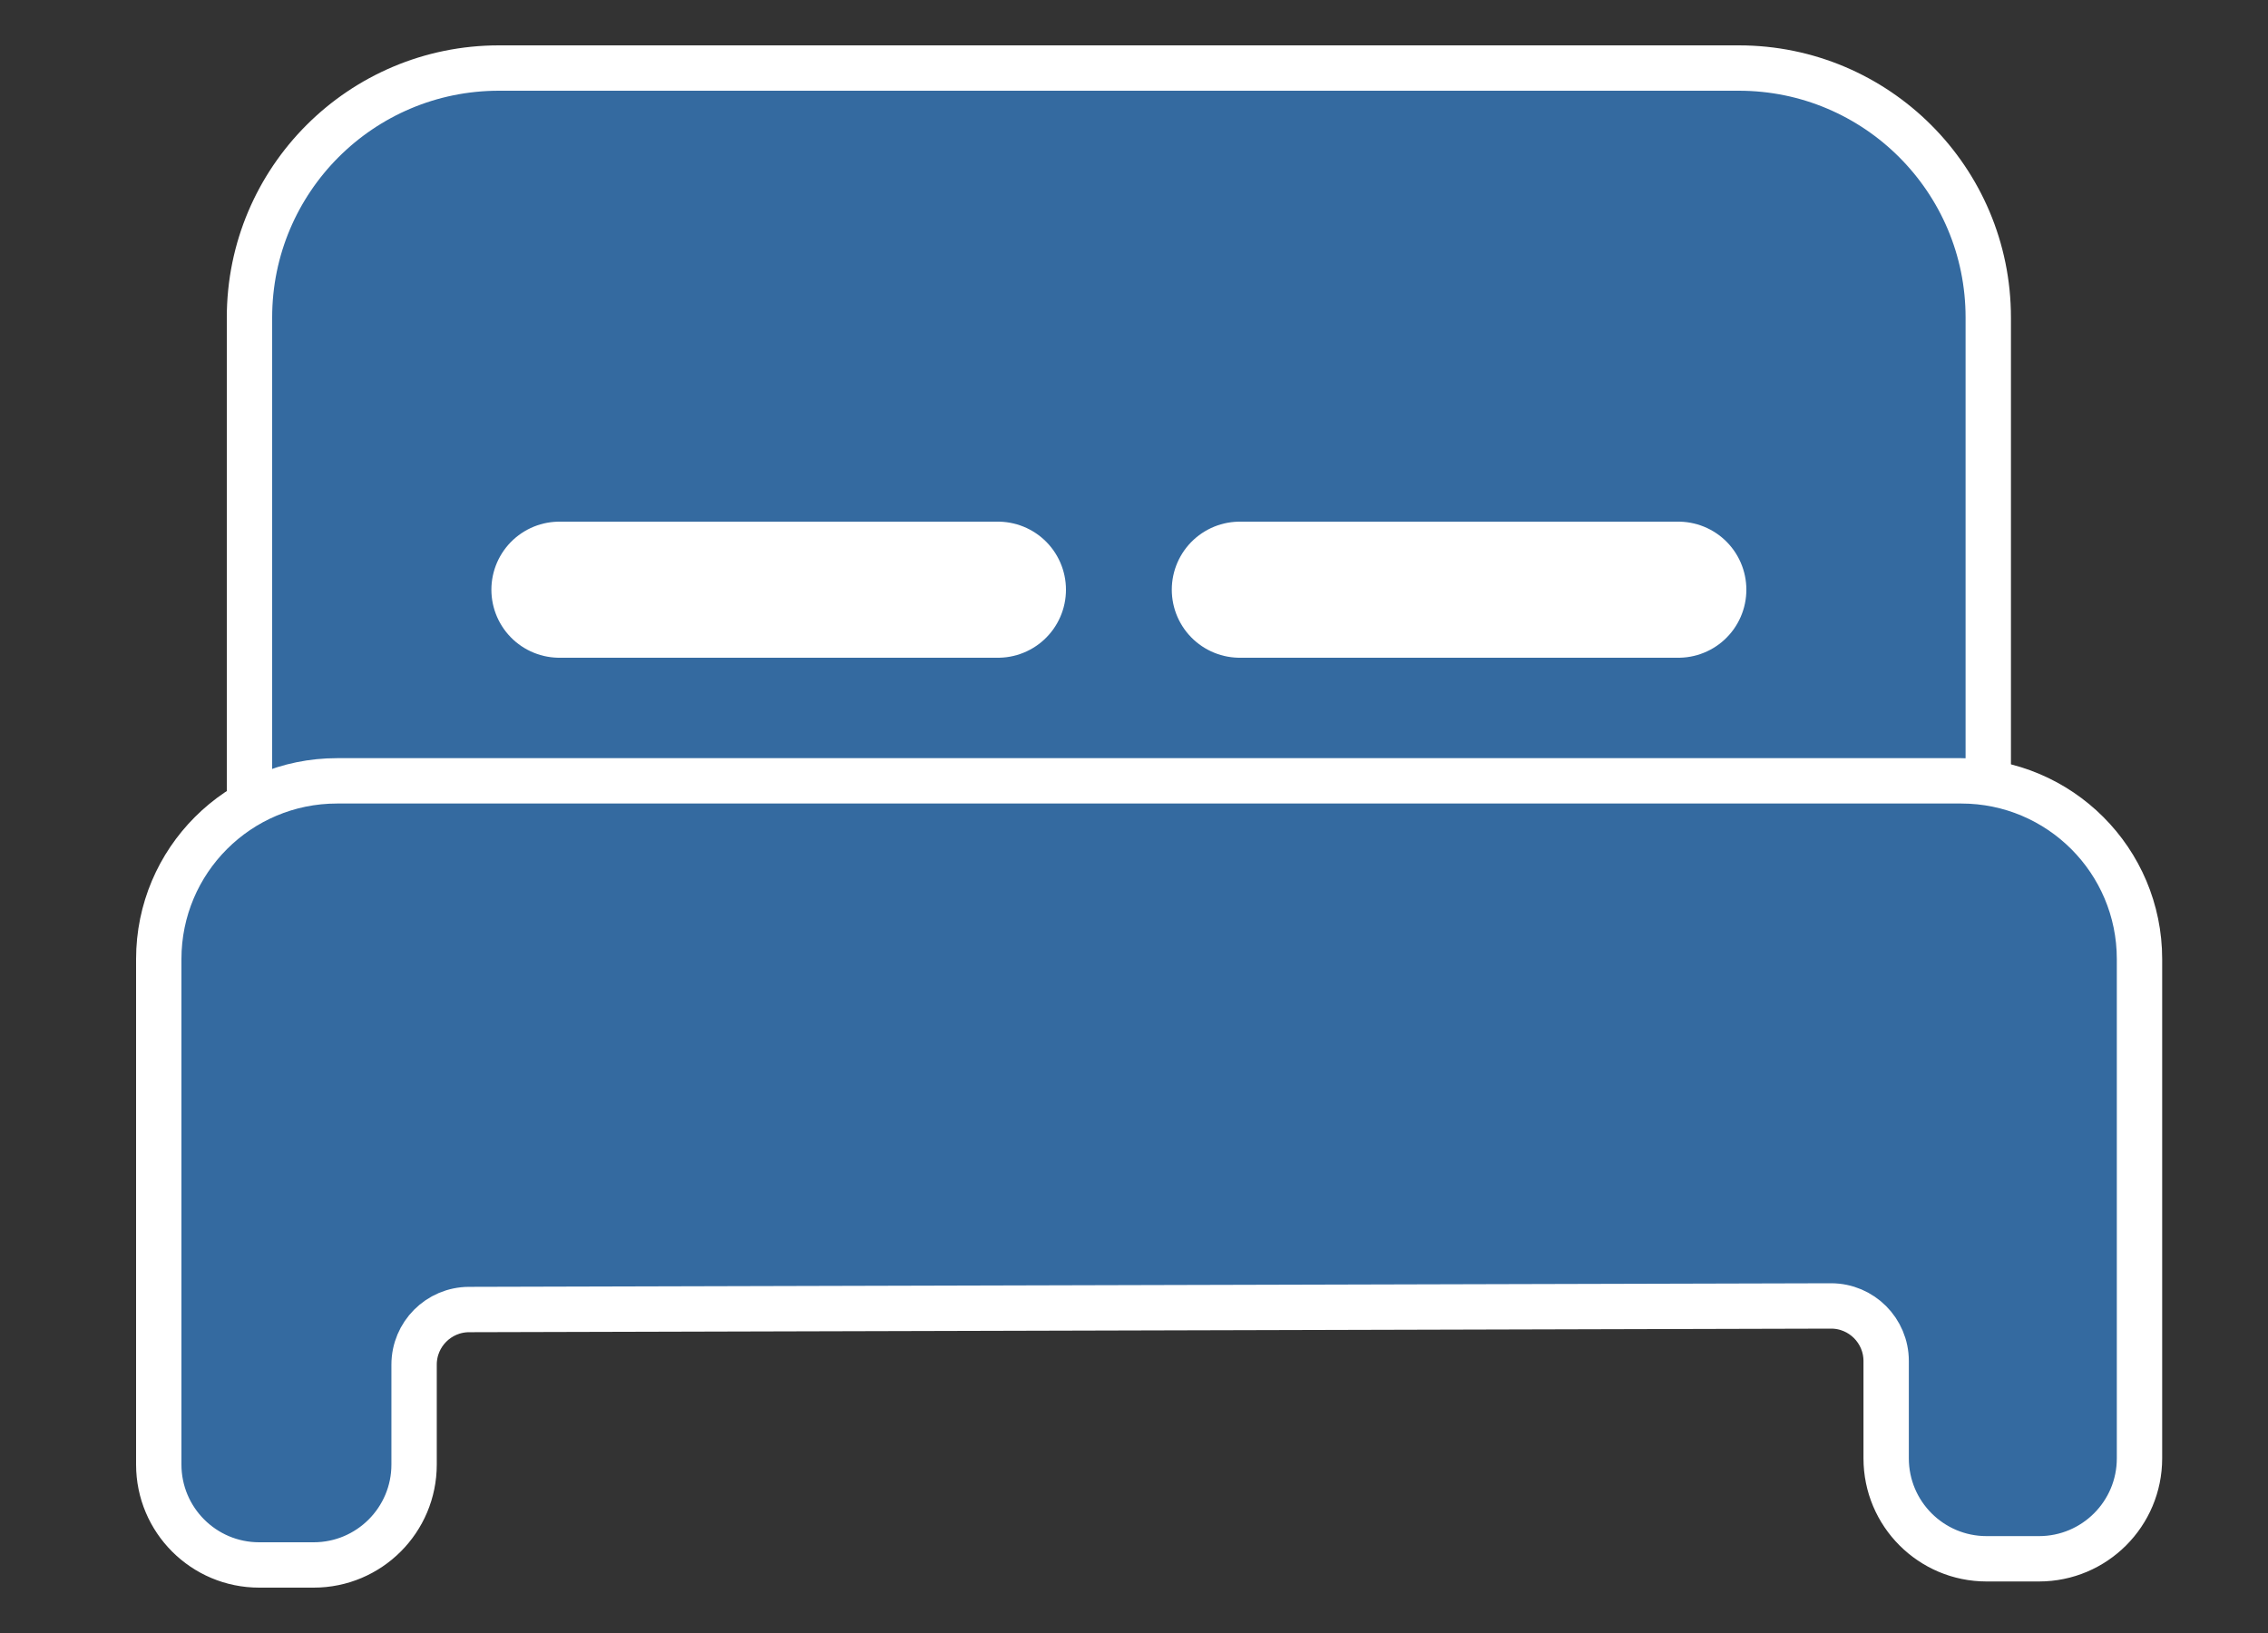 <?xml version="1.0" encoding="UTF-8"?>
<svg width="50px" height="36px" viewBox="0 0 50 36" version="1.1" xmlns="http://www.w3.org/2000/svg" xmlns:xlink="http://www.w3.org/1999/xlink">
    <rect x="0" y="0" width="50" height="36" fill="#333333" stroke="none"/>
    <!-- Generator: Sketch 52.6 (67491) - http://www.bohemiancoding.com/sketch -->
    <title>ic_double bed</title>
    <desc>Created with Sketch.</desc>
    <g id="ICONS" stroke="none" stroke-width="1" fill="none" fill-rule="evenodd">
        <g id="PLP-3.0-icons" transform="translate(-237, -574)" fill-rule="nonzero" stroke="#FFFFFF">
            <g id="ic_double-bed" transform="translate(237, 574)">
                <g id="Group-10" transform="translate(4, 2)">
                    <path d="M7,-0.5 L34.333,-0.5 C37.371,-0.5 39.833,1.962 39.833,5 L39.833,21.319 L1.5,21.647 L1.5,5 C1.5,1.962 3.962,-0.5 7,-0.5 Z" id="Rectangle" fill="#346AA0"></path>
                    <g id="Group-6" transform="translate(8, 10)" stroke-linecap="round" stroke-width="3">
                        <path d="M15.333,1 L25,1" id="Line"></path>
                        <path d="M0.333,1 L10,1" id="Line"></path>
                    </g>
                    <path d="M3.429,15.214 L39.238,15.214 C41.408,15.214 43.167,16.973 43.167,19.143 L43.167,30.15 C43.167,31.373 42.175,32.364 40.952,32.364 L39.796,32.364 C38.573,32.364 37.582,31.373 37.582,30.15 L37.582,28.005 C37.582,27.334 37.038,26.79 36.368,26.79 C36.366,26.79 36.366,26.79 36.364,26.79 L6.34,26.869 C5.671,26.871 5.129,27.414 5.129,28.084 L5.129,30.286 C5.129,31.509 4.138,32.5 2.915,32.5 L1.714,32.5 C0.491,32.5 -0.5,31.509 -0.5,30.286 L-0.5,19.143 C-0.5,16.973 1.259,15.214 3.429,15.214 Z" id="Rectangle" fill="#346AA0"></path>
                </g>
            </g>
        </g>
    </g>
</svg>